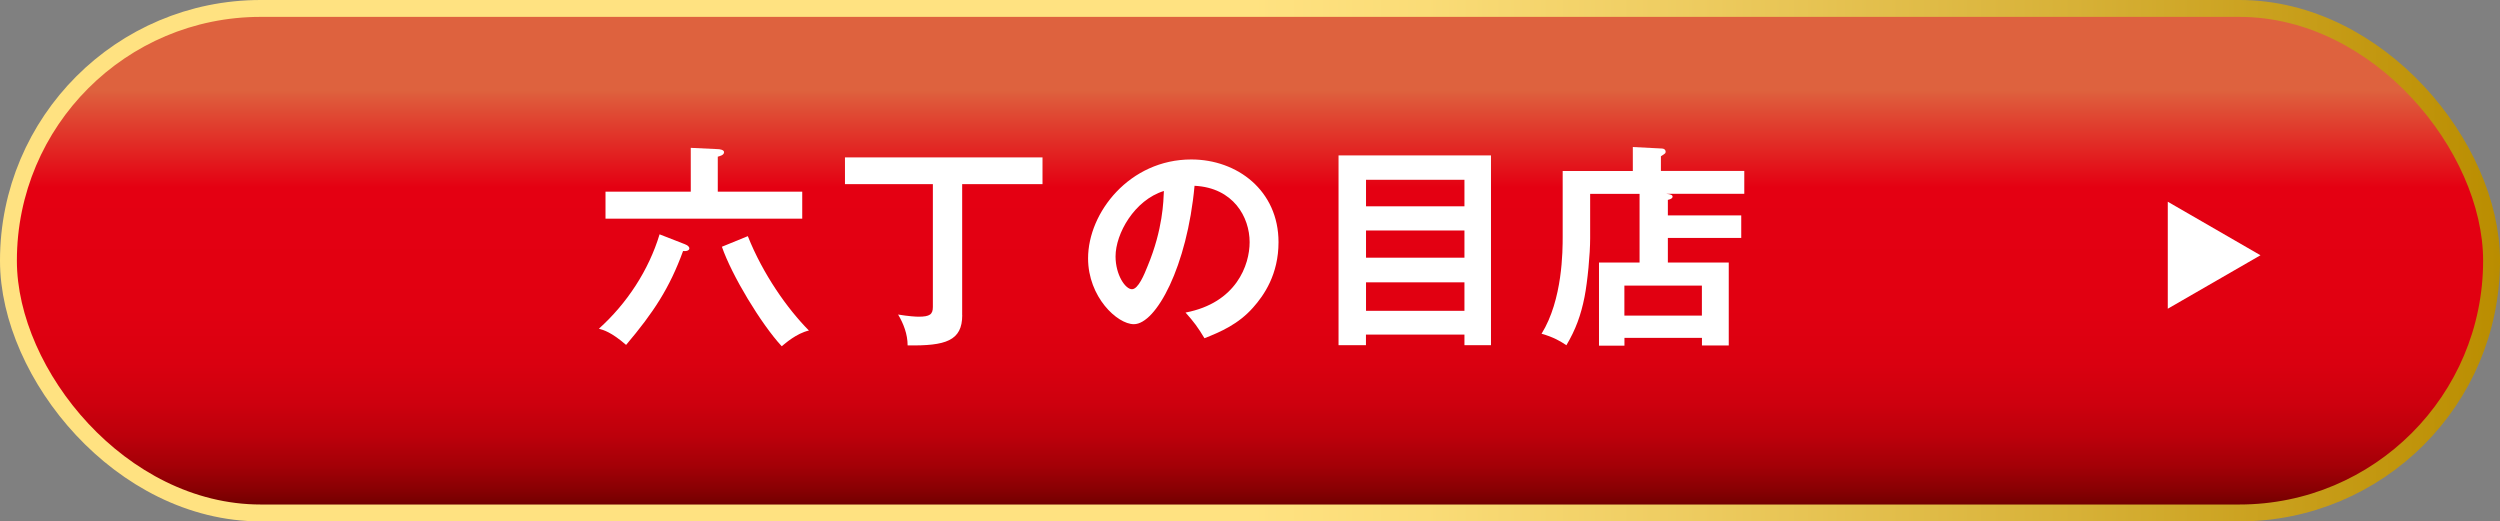 <?xml version="1.0" encoding="UTF-8"?>
<svg id="_レイヤー_2" data-name="レイヤー_2" xmlns="http://www.w3.org/2000/svg" xmlns:xlink="http://www.w3.org/1999/xlink" viewBox="0 0 370.31 77.23">
  <rect x="0" y="0" width="370.31" height="77.23" fill="#808080" stroke="none"/>
  <defs>
    <style>
      .cls-1 {
        fill: none;
        stroke: url(#_名称未設定グラデーション_23);
        stroke-width: 5px;
      }

      .cls-2 {
        fill: #fff;
      }

      .cls-3 {
        fill: url(#_名称未設定グラデーション_103);
      }
    </style>
    <linearGradient id="_名称未設定グラデーション_23" data-name="名称未設定グラデーション 23" x1="0" y1="38.61" x2="370.31" y2="38.61" gradientUnits="userSpaceOnUse">
      <stop offset=".5" stop-color="#ffe281"/>
      <stop offset=".57" stop-color="#fadc77"/>
      <stop offset=".68" stop-color="#edcb5f"/>
      <stop offset=".83" stop-color="#d7b137"/>
      <stop offset="1" stop-color="#ba8d00"/>
      <stop offset="1" stop-color="#ba8d00"/>
    </linearGradient>
    <linearGradient id="_名称未設定グラデーション_103" data-name="名称未設定グラデーション 103" x1="185.15" y1="2.5" x2="185.15" y2="74.73" gradientUnits="userSpaceOnUse">
      <stop offset=".15" stop-color="#de623e"/>
      <stop offset=".35" stop-color="#e40012"/>
      <stop offset=".6" stop-color="#e10011"/>
      <stop offset=".71" stop-color="#da0010"/>
      <stop offset=".79" stop-color="#ce000e"/>
      <stop offset=".86" stop-color="#bc000b"/>
      <stop offset=".92" stop-color="#a40007"/>
      <stop offset=".97" stop-color="#880003"/>
      <stop offset="1" stop-color="#730000"/>
    </linearGradient>
  </defs>
  <g id="_レイヤー_1-2" data-name="レイヤー_1">
    <g>
      <g>
        <rect class="cls-1" x="2.5" y="2.5" width="365.31" height="72.23" rx="36.11" ry="36.11"/>
        <rect class="cls-3" x="2.5" y="2.5" width="365.31" height="72.23" rx="36.11" ry="36.11"/>
      </g>
      <g>
        <path class="cls-2" d="M101.53,36.22c.19.06.58.26.58.58,0,.26-.35.45-.93.38-1.98,5.44-4.35,9.08-8.44,13.91-2.21-1.92-3.36-2.21-4.03-2.4,4.16-3.74,7.39-8.67,8.99-13.98l3.84,1.5ZM118.83,28.39v4h-29.14v-4h12.63v-6.49l4,.19c.29,0,.93.1.93.45,0,.45-.64.58-.93.67v5.18h12.5ZM110.77,34.98c2.24,5.63,5.85,10.75,9.05,13.98-1.85.42-3.52,1.92-4.03,2.33-3.07-3.33-7.39-10.49-8.86-14.74l3.84-1.57Z"/>
        <path class="cls-2" d="M142.53,46.68c0,3.81-2.46,4.57-8.09,4.48,0-1.66-.61-3.23-1.41-4.57,1.57.26,2.62.32,3.04.32,1.66,0,2.11-.35,2.11-1.44v-18.2h-13.02v-3.96h29.26v3.96h-11.9v19.41Z"/>
        <path class="cls-2" d="M175.6,46.3c7.55-1.44,9.5-7.07,9.5-10.43,0-3.71-2.4-8.06-8.16-8.35-1.09,11.93-5.69,20.5-8.99,20.5-2.46,0-6.78-4.03-6.78-9.75,0-6.81,6.17-14.65,15.29-14.65,6.81,0,12.92,4.61,12.92,12.25,0,4.77-2.14,7.87-3.77,9.69-2.17,2.46-4.83,3.61-7.2,4.54-.96-1.6-1.57-2.43-2.81-3.81ZM165.24,37.98c0,2.72,1.44,4.86,2.43,4.86.93,0,1.82-2.17,2.33-3.45,2.27-5.47,2.33-9.63,2.4-11.1-4.35,1.34-7.16,6.3-7.16,9.69Z"/>
        <path class="cls-2" d="M202.33,49.56v1.57h-4.06v-28.11h22.58v28.11h-3.93v-1.57h-14.58ZM216.92,30.56v-3.93h-14.58v3.93h14.58ZM216.92,38.17v-4.03h-14.58v4.03h14.58ZM216.92,46.04v-4.22h-14.58v4.22h14.58Z"/>
        <path class="cls-2" d="M257.92,31.91v3.33h-10.87v3.65h9.02v12.28h-3.97v-1.12h-11.48v1.15h-3.77v-12.31h6.01v-10.17h-7.32v6.59c0,2.33-.38,6.36-.83,8.67-.54,2.72-1.31,4.83-2.69,7.16-.8-.54-1.89-1.21-3.68-1.7,3.13-5.05,3.13-12.31,3.13-14.42v-9.69h10.39v-3.55l4.32.22c.26,0,.54.16.54.48,0,.13-.06.26-.19.32-.19.13-.35.26-.51.35v2.17h12.35v3.39h-11.55c.67.06.93.19.93.42,0,.19-.16.35-.7.48v2.3h10.87ZM240.61,46.75h11.48v-4.45h-11.48v4.45Z"/>
      </g>
      <polygon class="cls-2" points="334.83 37.81 321.1 45.73 321.1 29.88 334.83 37.81"/>
    </g>
  </g>
</svg>